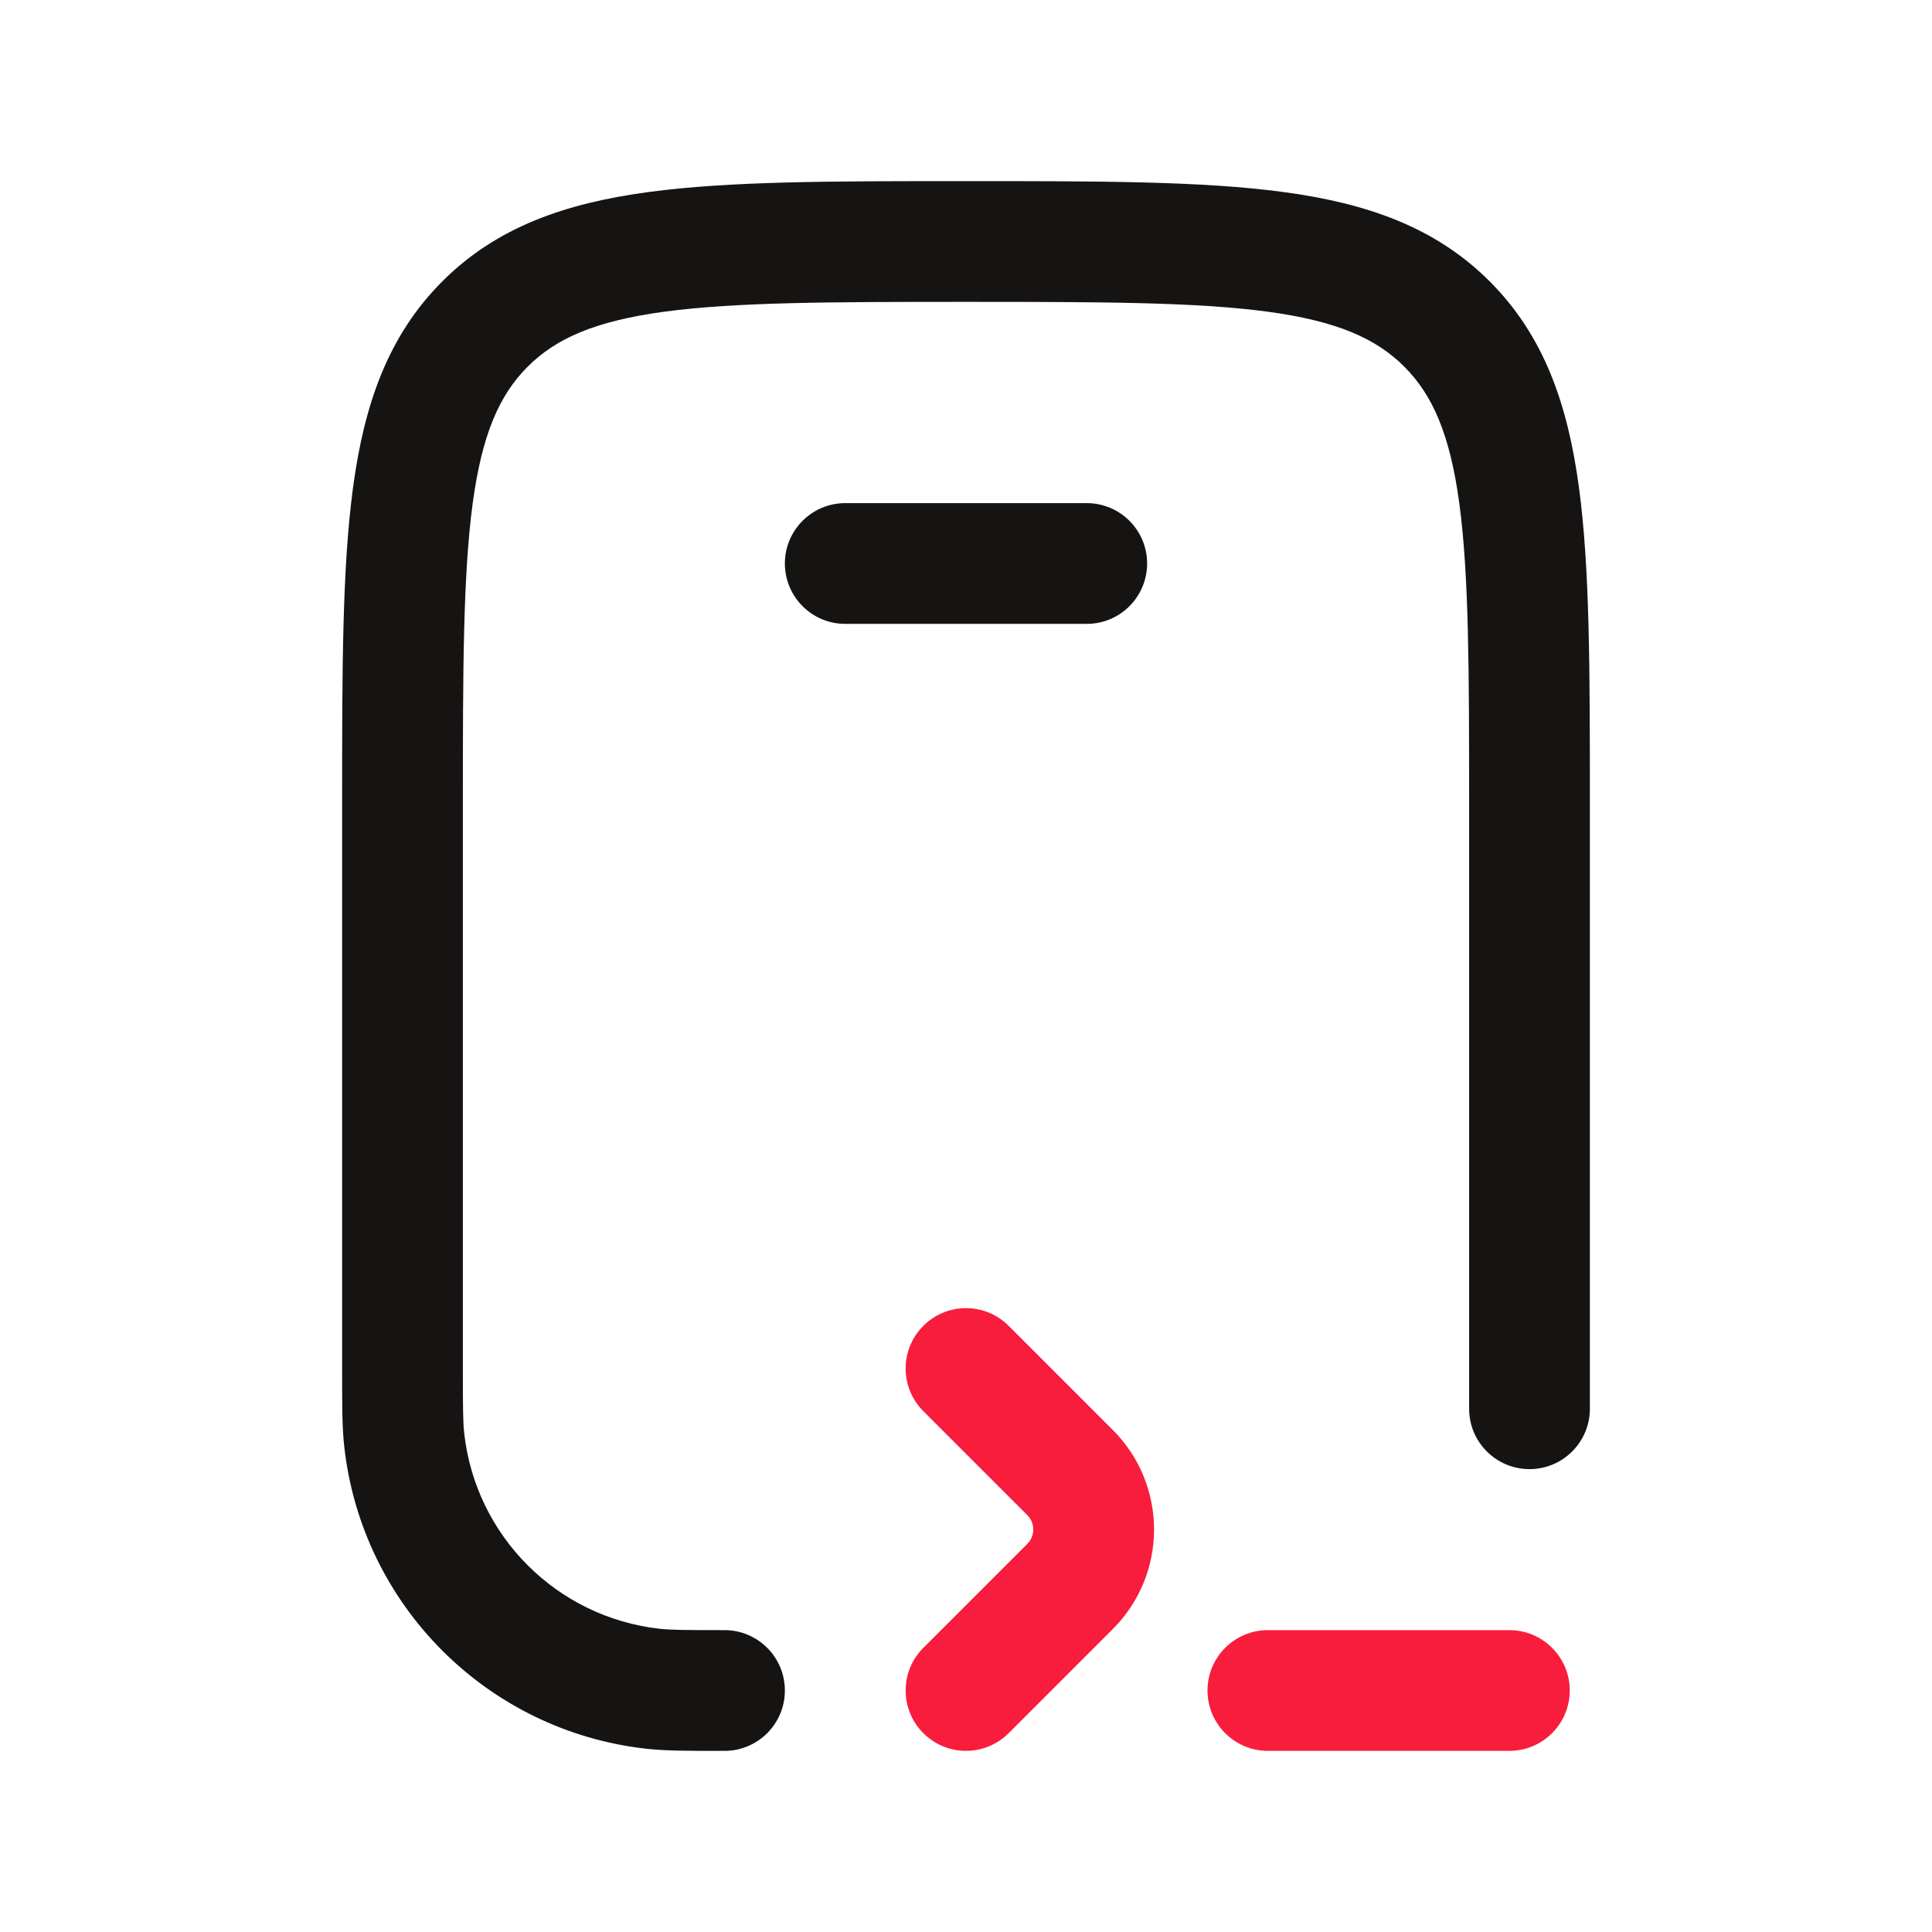 <svg width="24" height="24" viewBox="0 0 24 24" fill="none" xmlns="http://www.w3.org/2000/svg">
<path fill-rule="evenodd" clip-rule="evenodd" d="M19.75 10V9.944C19.75 8.342 19.75 7.063 19.615 6.06C19.476 5.023 19.18 4.17 18.505 3.495C17.83 2.82 16.977 2.524 15.94 2.385C14.937 2.25 13.658 2.25 12.056 2.25H12H11.944C10.342 2.25 9.063 2.25 8.06 2.385C7.023 2.524 6.17 2.82 5.495 3.495C4.82 4.17 4.524 5.023 4.385 6.06C4.25 7.063 4.25 8.342 4.25 9.944L4.25 10L4.25 17L4.25 17.052L4.25 17.052C4.25 17.466 4.25 17.738 4.277 17.976C4.499 19.946 6.054 21.501 8.024 21.723C8.262 21.75 8.533 21.75 8.948 21.75L9 21.75C9.414 21.75 9.75 21.414 9.75 21C9.75 20.586 9.414 20.25 9 20.25C8.515 20.25 8.335 20.249 8.192 20.233C6.917 20.089 5.911 19.083 5.767 17.808C5.751 17.665 5.75 17.485 5.75 17L5.75 10C5.75 8.329 5.752 7.151 5.871 6.259C5.988 5.39 6.205 4.905 6.555 4.555C6.905 4.205 7.39 3.988 8.259 3.871C9.151 3.752 10.329 3.75 12 3.75C13.671 3.75 14.849 3.752 15.741 3.871C16.61 3.988 17.095 4.205 17.445 4.555C17.794 4.905 18.012 5.39 18.129 6.259C18.248 7.151 18.25 8.329 18.25 10V17.5C18.25 17.914 18.586 18.25 19 18.25C19.414 18.25 19.75 17.914 19.75 17.5V10ZM10.5 6.25C10.086 6.25 9.75 6.586 9.75 7C9.75 7.414 10.086 7.75 10.5 7.75H13.5C13.914 7.75 14.25 7.414 14.25 7C14.25 6.586 13.914 6.25 13.5 6.25H10.5Z" fill="#161413"/>
<path fill-rule="evenodd" clip-rule="evenodd" d="M11.47 17.53C11.177 17.237 11.177 16.763 11.47 16.47C11.763 16.177 12.237 16.177 12.53 16.47L13.823 17.763C14.507 18.446 14.507 19.554 13.823 20.237L12.53 21.53C12.237 21.823 11.763 21.823 11.47 21.53C11.177 21.237 11.177 20.763 11.47 20.47L12.763 19.177C12.86 19.079 12.86 18.921 12.763 18.823L11.47 17.53ZM15.75 20.25C15.336 20.25 15 20.586 15 21C15 21.414 15.336 21.75 15.75 21.75H18.75C19.164 21.75 19.5 21.414 19.5 21C19.5 20.586 19.164 20.25 18.75 20.25H15.75Z" fill="#F81D3D"/>
</svg>
